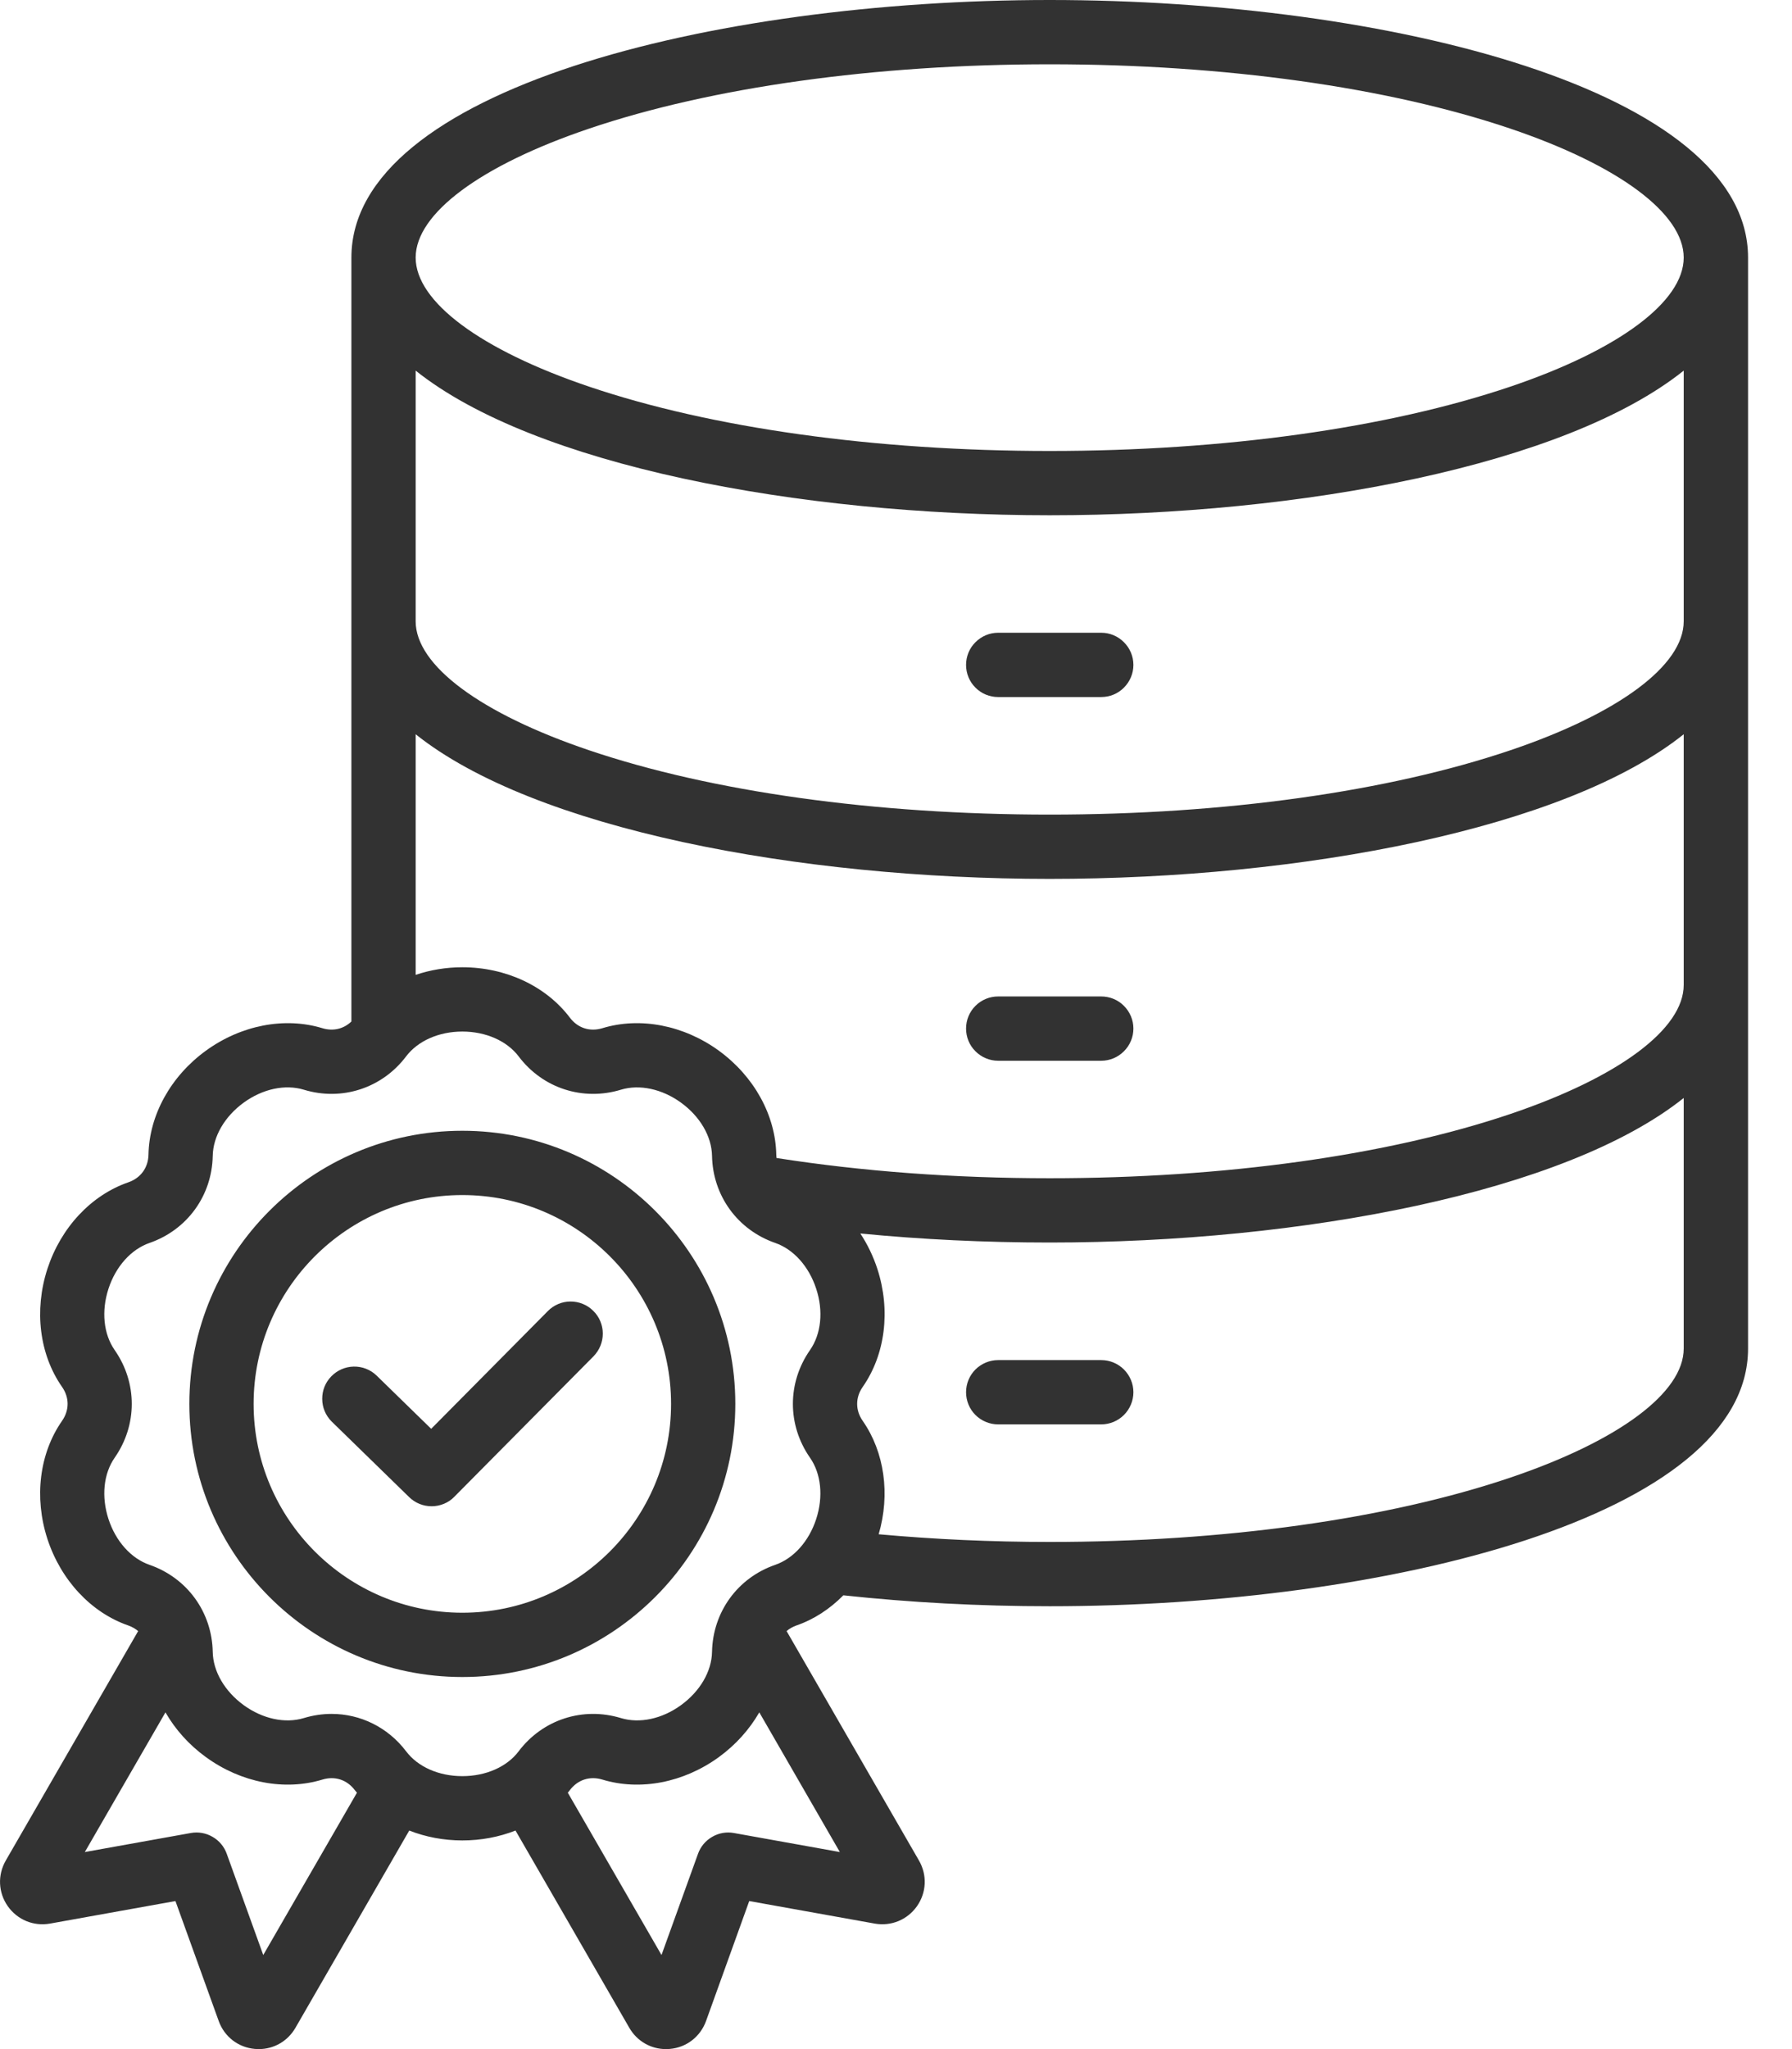 <?xml version="1.0" encoding="UTF-8"?> <svg xmlns="http://www.w3.org/2000/svg" width="21" height="24" viewBox="0 0 21 24" fill="none"><path d="M12.301 0C8.334 0 4.118 1.058 4.118 3.017V11.964C4.028 12.051 3.905 12.081 3.779 12.043C3.336 11.908 2.825 12.007 2.413 12.306C2 12.606 1.749 13.061 1.74 13.524C1.737 13.676 1.649 13.797 1.506 13.847C1.068 13.998 0.713 14.378 0.555 14.863C0.398 15.348 0.462 15.864 0.727 16.244C0.814 16.368 0.814 16.517 0.727 16.642C0.462 17.022 0.398 17.538 0.555 18.023C0.713 18.508 1.068 18.888 1.505 19.039C1.547 19.054 1.586 19.076 1.619 19.104L0.068 21.791C-0.03 21.961 -0.021 22.166 0.091 22.326C0.204 22.486 0.393 22.564 0.586 22.53L2.056 22.266L2.563 23.671C2.629 23.855 2.792 23.981 2.987 23.998C3.002 23.999 3.018 24 3.033 24C3.21 24 3.372 23.907 3.462 23.751L4.796 21.44C4.988 21.516 5.2 21.556 5.418 21.556H5.418C5.637 21.556 5.848 21.516 6.041 21.44L7.375 23.751C7.465 23.907 7.627 24 7.804 24C7.819 24 7.835 23.999 7.85 23.998C8.045 23.981 8.207 23.855 8.274 23.671L8.78 22.266L10.251 22.53C10.443 22.564 10.633 22.486 10.746 22.326C10.858 22.166 10.867 21.961 10.769 21.791L9.218 19.104C9.251 19.075 9.29 19.054 9.331 19.039C9.538 18.968 9.725 18.845 9.883 18.685C10.663 18.769 11.475 18.813 12.301 18.813C16.268 18.813 20.485 17.755 20.485 15.795V3.017C20.484 1.058 16.268 0 12.301 0ZM6.902 1.507C8.338 1.021 10.256 0.753 12.301 0.753C14.346 0.753 16.264 1.021 17.701 1.507C18.972 1.937 19.731 2.502 19.731 3.017C19.731 3.533 18.972 4.098 17.701 4.528C16.264 5.014 14.346 5.282 12.301 5.282C10.256 5.282 8.338 5.014 6.902 4.528C5.63 4.098 4.871 3.533 4.871 3.017C4.871 2.502 5.63 1.937 6.902 1.507ZM3.085 22.898L2.657 21.712C2.627 21.628 2.568 21.558 2.491 21.514C2.414 21.469 2.324 21.453 2.236 21.469L0.994 21.692L1.939 20.056C2.054 20.256 2.214 20.436 2.413 20.58C2.825 20.88 3.336 20.978 3.779 20.843C3.925 20.799 4.066 20.845 4.158 20.967C4.166 20.977 4.174 20.987 4.183 20.997L3.085 22.898ZM8.6 21.469C8.513 21.453 8.423 21.469 8.346 21.514C8.269 21.558 8.21 21.628 8.18 21.712L7.752 22.898L6.654 20.997C6.662 20.987 6.671 20.977 6.678 20.967C6.77 20.845 6.912 20.799 7.058 20.843C7.501 20.978 8.011 20.88 8.424 20.58C8.622 20.436 8.783 20.256 8.898 20.056L9.842 21.692L8.6 21.469ZM9.565 17.791C9.48 18.052 9.301 18.253 9.085 18.328C8.644 18.48 8.353 18.881 8.344 19.348C8.34 19.576 8.204 19.809 7.981 19.971C7.759 20.133 7.495 20.189 7.277 20.123C6.83 19.987 6.359 20.14 6.078 20.512C5.94 20.695 5.693 20.803 5.418 20.803C5.143 20.803 4.897 20.695 4.759 20.512C4.545 20.23 4.223 20.074 3.886 20.074C3.778 20.074 3.668 20.09 3.56 20.123C3.341 20.189 3.078 20.133 2.855 19.971C2.633 19.809 2.497 19.576 2.493 19.348C2.484 18.881 2.193 18.481 1.752 18.328C1.536 18.253 1.356 18.052 1.271 17.791C1.186 17.529 1.213 17.261 1.344 17.073C1.611 16.69 1.611 16.196 1.344 15.813C1.213 15.625 1.186 15.357 1.271 15.095C1.356 14.834 1.536 14.633 1.752 14.558C2.193 14.405 2.484 14.005 2.493 13.538C2.497 13.31 2.633 13.077 2.855 12.915C3.078 12.753 3.341 12.697 3.56 12.763C4.006 12.899 4.477 12.746 4.759 12.373C4.897 12.191 5.143 12.082 5.418 12.082C5.693 12.082 5.94 12.191 6.078 12.373C6.359 12.746 6.83 12.899 7.277 12.763C7.495 12.697 7.759 12.754 7.981 12.915C8.204 13.077 8.34 13.31 8.344 13.538C8.353 14.005 8.644 14.405 9.085 14.558C9.301 14.633 9.48 14.834 9.565 15.095C9.651 15.357 9.623 15.625 9.492 15.813C9.225 16.196 9.225 16.69 9.492 17.073C9.623 17.261 9.65 17.529 9.565 17.791ZM17.701 17.306C16.264 17.792 14.347 18.06 12.301 18.06C11.619 18.06 10.947 18.029 10.297 17.97C10.434 17.501 10.365 17.008 10.11 16.642C10.023 16.518 10.023 16.368 10.11 16.244C10.375 15.864 10.439 15.348 10.282 14.863C10.234 14.716 10.167 14.576 10.082 14.447C10.797 14.517 11.54 14.553 12.301 14.553C15.254 14.553 18.344 13.967 19.731 12.86V15.795C19.731 16.311 18.972 16.876 17.701 17.306ZM17.701 13.047C16.264 13.533 14.347 13.8 12.301 13.8C11.18 13.8 10.105 13.72 9.1 13.563C9.099 13.55 9.097 13.537 9.097 13.524C9.088 13.061 8.836 12.606 8.424 12.306C8.012 12.007 7.501 11.908 7.058 12.043C6.912 12.087 6.77 12.041 6.678 11.919C6.399 11.55 5.928 11.329 5.418 11.329C5.228 11.329 5.043 11.36 4.871 11.418V8.6C6.259 9.708 9.349 10.294 12.301 10.294C15.254 10.294 18.344 9.708 19.731 8.6V11.536C19.731 12.052 18.972 12.617 17.701 13.047ZM17.701 8.787C16.264 9.273 14.347 9.541 12.301 9.541C10.256 9.541 8.338 9.273 6.902 8.787C5.63 8.357 4.871 7.793 4.871 7.277V4.341C6.259 5.449 9.349 6.035 12.301 6.035C15.254 6.035 18.344 5.449 19.731 4.341V7.277C19.731 7.793 18.972 8.357 17.701 8.787ZM13.282 7.788C13.282 7.888 13.242 7.983 13.171 8.054C13.101 8.125 13.005 8.164 12.905 8.164H11.697C11.597 8.164 11.502 8.125 11.431 8.054C11.36 7.983 11.321 7.888 11.321 7.788C11.321 7.688 11.36 7.592 11.431 7.522C11.502 7.451 11.597 7.411 11.697 7.411H12.905C13.005 7.411 13.101 7.451 13.171 7.522C13.242 7.592 13.282 7.688 13.282 7.788ZM13.282 12.047C13.282 12.147 13.242 12.243 13.171 12.313C13.101 12.384 13.005 12.424 12.905 12.424H11.697C11.597 12.424 11.502 12.384 11.431 12.313C11.36 12.243 11.321 12.147 11.321 12.047C11.321 11.947 11.36 11.852 11.431 11.781C11.502 11.71 11.597 11.671 11.697 11.671H12.905C13.005 11.671 13.101 11.71 13.171 11.781C13.242 11.852 13.282 11.947 13.282 12.047ZM13.282 16.306C13.282 16.406 13.242 16.502 13.171 16.573C13.101 16.643 13.005 16.683 12.905 16.683H11.697C11.597 16.683 11.502 16.643 11.431 16.573C11.36 16.502 11.321 16.406 11.321 16.306C11.321 16.207 11.36 16.111 11.431 16.04C11.502 15.97 11.597 15.93 11.697 15.93H12.905C13.005 15.93 13.101 15.97 13.171 16.04C13.242 16.111 13.282 16.207 13.282 16.306ZM5.418 13.244C3.654 13.244 2.219 14.679 2.219 16.443C2.219 18.207 3.654 19.642 5.418 19.642C7.182 19.642 8.617 18.207 8.617 16.443C8.617 14.679 7.182 13.244 5.418 13.244ZM5.418 18.889C4.07 18.889 2.972 17.792 2.972 16.443C2.972 15.094 4.07 13.997 5.418 13.997C6.767 13.997 7.864 15.094 7.864 16.443C7.864 17.792 6.767 18.889 5.418 18.889ZM6.952 15.353C6.988 15.388 7.016 15.429 7.035 15.475C7.054 15.52 7.064 15.569 7.064 15.619C7.064 15.668 7.055 15.717 7.036 15.763C7.017 15.809 6.99 15.85 6.955 15.886L5.325 17.53C5.291 17.566 5.249 17.594 5.203 17.613C5.157 17.632 5.108 17.642 5.058 17.642C4.96 17.642 4.865 17.604 4.795 17.535L3.886 16.649C3.816 16.579 3.776 16.484 3.776 16.385C3.775 16.286 3.813 16.191 3.883 16.12C3.952 16.049 4.046 16.008 4.145 16.006C4.244 16.004 4.34 16.041 4.412 16.11L5.053 16.735L6.42 15.356C6.455 15.32 6.496 15.293 6.542 15.273C6.587 15.254 6.636 15.244 6.686 15.244C6.735 15.244 6.784 15.253 6.83 15.272C6.876 15.291 6.917 15.318 6.952 15.353Z" fill="#323232"></path></svg> 